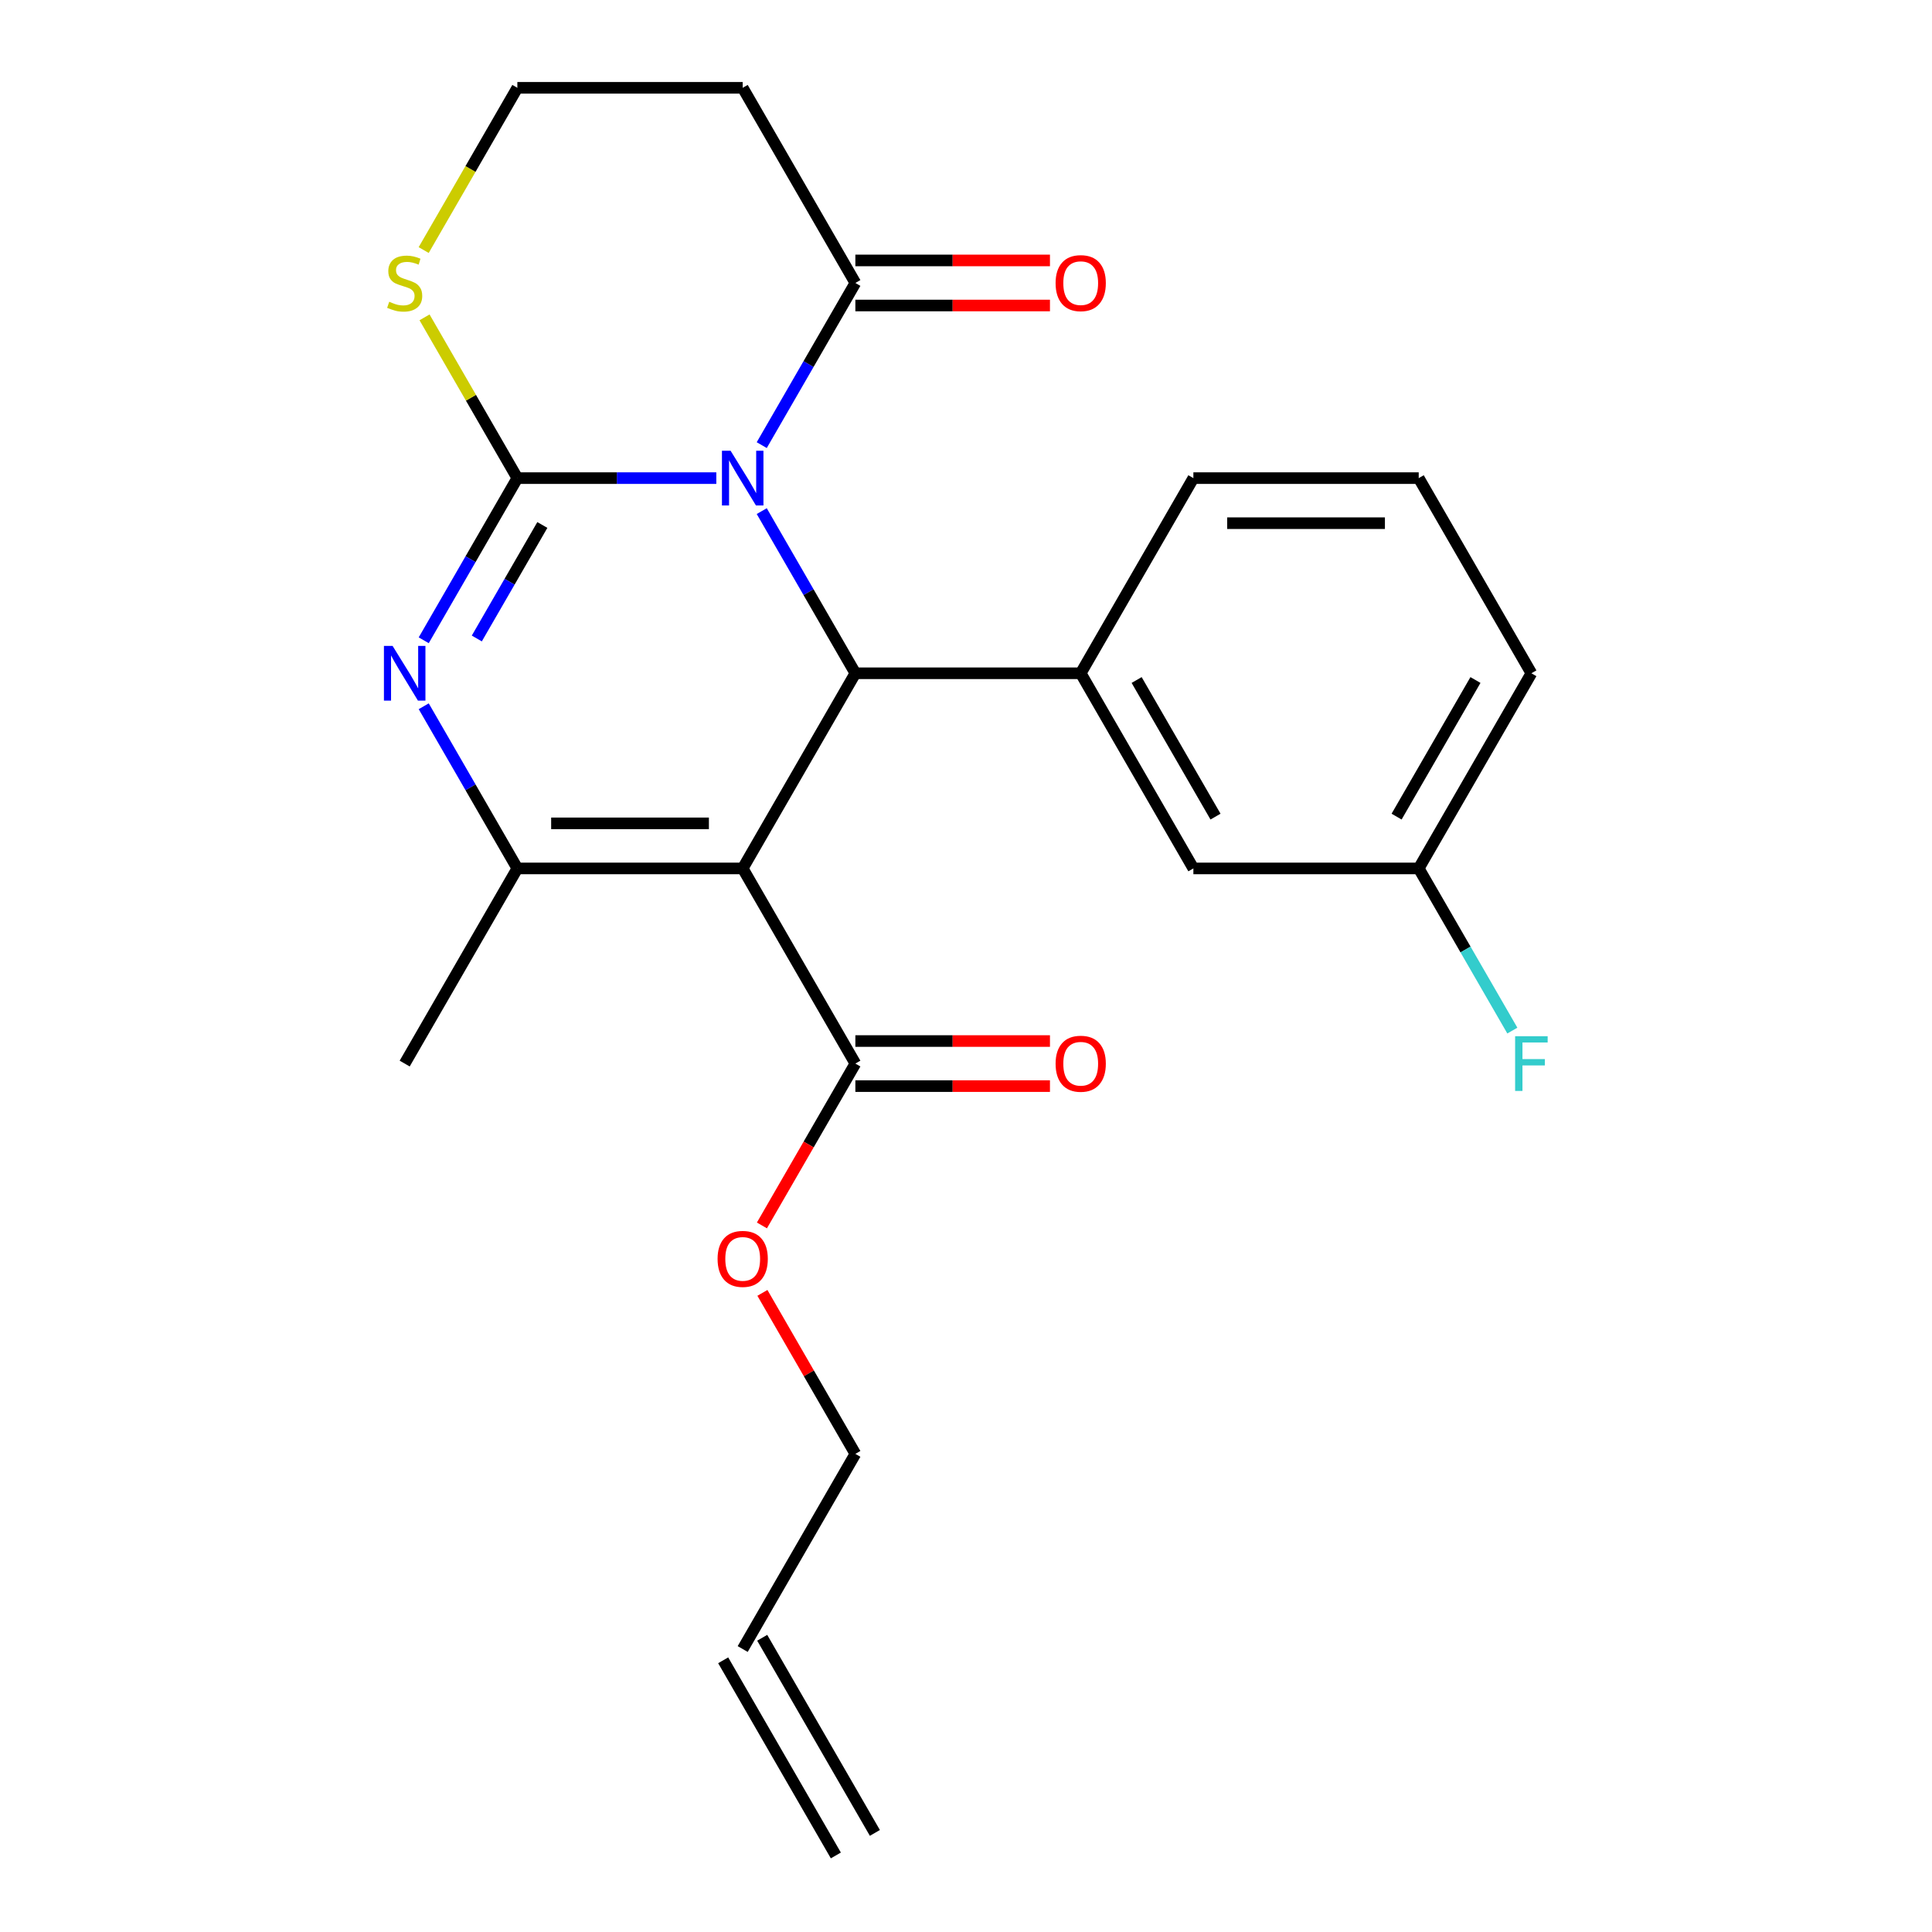 <?xml version='1.0' encoding='iso-8859-1'?>
<svg version='1.1' baseProfile='full'
              xmlns='http://www.w3.org/2000/svg'
                      xmlns:rdkit='http://www.rdkit.org/xml'
                      xmlns:xlink='http://www.w3.org/1999/xlink'
                  xml:space='preserve'
width='1000px' height='1000px' viewBox='0 0 1000 1000'>
<!-- END OF HEADER -->
<rect style='opacity:1.0;fill:#FFFFFF;stroke:none' width='1000' height='1000' x='0' y='0'> </rect>
<path class='bond-0' d='M 370.762,247.475 L 319.272,247.475' style='fill:none;fill-rule:evenodd;stroke:#0000FF;stroke-width:6px;stroke-linecap:butt;stroke-linejoin:miter;stroke-opacity:1' />
<path class='bond-0' d='M 319.272,247.475 L 267.782,247.475' style='fill:none;fill-rule:evenodd;stroke:#000000;stroke-width:6px;stroke-linecap:butt;stroke-linejoin:miter;stroke-opacity:1' />
<path class='bond-2' d='M 394.277,264.551 L 418.507,306.518' style='fill:none;fill-rule:evenodd;stroke:#0000FF;stroke-width:6px;stroke-linecap:butt;stroke-linejoin:miter;stroke-opacity:1' />
<path class='bond-2' d='M 418.507,306.518 L 442.736,348.485' style='fill:none;fill-rule:evenodd;stroke:#000000;stroke-width:6px;stroke-linecap:butt;stroke-linejoin:miter;stroke-opacity:1' />
<path class='bond-5' d='M 394.277,230.399 L 418.507,188.432' style='fill:none;fill-rule:evenodd;stroke:#0000FF;stroke-width:6px;stroke-linecap:butt;stroke-linejoin:miter;stroke-opacity:1' />
<path class='bond-5' d='M 418.507,188.432 L 442.736,146.465' style='fill:none;fill-rule:evenodd;stroke:#000000;stroke-width:6px;stroke-linecap:butt;stroke-linejoin:miter;stroke-opacity:1' />
<path class='bond-3' d='M 267.782,247.475 L 243.552,289.442' style='fill:none;fill-rule:evenodd;stroke:#000000;stroke-width:6px;stroke-linecap:butt;stroke-linejoin:miter;stroke-opacity:1' />
<path class='bond-3' d='M 243.552,289.442 L 219.322,331.409' style='fill:none;fill-rule:evenodd;stroke:#0000FF;stroke-width:6px;stroke-linecap:butt;stroke-linejoin:miter;stroke-opacity:1' />
<path class='bond-3' d='M 280.715,271.729 L 263.754,301.105' style='fill:none;fill-rule:evenodd;stroke:#000000;stroke-width:6px;stroke-linecap:butt;stroke-linejoin:miter;stroke-opacity:1' />
<path class='bond-3' d='M 263.754,301.105 L 246.793,330.482' style='fill:none;fill-rule:evenodd;stroke:#0000FF;stroke-width:6px;stroke-linecap:butt;stroke-linejoin:miter;stroke-opacity:1' />
<path class='bond-8' d='M 267.782,247.475 L 243.76,205.868' style='fill:none;fill-rule:evenodd;stroke:#000000;stroke-width:6px;stroke-linecap:butt;stroke-linejoin:miter;stroke-opacity:1' />
<path class='bond-8' d='M 243.76,205.868 L 219.738,164.261' style='fill:none;fill-rule:evenodd;stroke:#CCCC00;stroke-width:6px;stroke-linecap:butt;stroke-linejoin:miter;stroke-opacity:1' />
<path class='bond-1' d='M 384.418,449.495 L 442.736,348.485' style='fill:none;fill-rule:evenodd;stroke:#000000;stroke-width:6px;stroke-linecap:butt;stroke-linejoin:miter;stroke-opacity:1' />
<path class='bond-4' d='M 384.418,449.495 L 267.782,449.495' style='fill:none;fill-rule:evenodd;stroke:#000000;stroke-width:6px;stroke-linecap:butt;stroke-linejoin:miter;stroke-opacity:1' />
<path class='bond-4' d='M 366.923,426.168 L 285.277,426.168' style='fill:none;fill-rule:evenodd;stroke:#000000;stroke-width:6px;stroke-linecap:butt;stroke-linejoin:miter;stroke-opacity:1' />
<path class='bond-7' d='M 384.418,449.495 L 442.736,550.505' style='fill:none;fill-rule:evenodd;stroke:#000000;stroke-width:6px;stroke-linecap:butt;stroke-linejoin:miter;stroke-opacity:1' />
<path class='bond-6' d='M 442.736,348.485 L 559.373,348.485' style='fill:none;fill-rule:evenodd;stroke:#000000;stroke-width:6px;stroke-linecap:butt;stroke-linejoin:miter;stroke-opacity:1' />
<path class='bond-25' d='M 219.322,365.561 L 243.552,407.528' style='fill:none;fill-rule:evenodd;stroke:#0000FF;stroke-width:6px;stroke-linecap:butt;stroke-linejoin:miter;stroke-opacity:1' />
<path class='bond-25' d='M 243.552,407.528 L 267.782,449.495' style='fill:none;fill-rule:evenodd;stroke:#000000;stroke-width:6px;stroke-linecap:butt;stroke-linejoin:miter;stroke-opacity:1' />
<path class='bond-18' d='M 267.782,449.495 L 209.464,550.505' style='fill:none;fill-rule:evenodd;stroke:#000000;stroke-width:6px;stroke-linecap:butt;stroke-linejoin:miter;stroke-opacity:1' />
<path class='bond-9' d='M 442.736,146.465 L 384.418,45.455' style='fill:none;fill-rule:evenodd;stroke:#000000;stroke-width:6px;stroke-linecap:butt;stroke-linejoin:miter;stroke-opacity:1' />
<path class='bond-11' d='M 442.736,158.128 L 493.097,158.128' style='fill:none;fill-rule:evenodd;stroke:#000000;stroke-width:6px;stroke-linecap:butt;stroke-linejoin:miter;stroke-opacity:1' />
<path class='bond-11' d='M 493.097,158.128 L 543.457,158.128' style='fill:none;fill-rule:evenodd;stroke:#FF0000;stroke-width:6px;stroke-linecap:butt;stroke-linejoin:miter;stroke-opacity:1' />
<path class='bond-11' d='M 442.736,134.801 L 493.097,134.801' style='fill:none;fill-rule:evenodd;stroke:#000000;stroke-width:6px;stroke-linecap:butt;stroke-linejoin:miter;stroke-opacity:1' />
<path class='bond-11' d='M 493.097,134.801 L 543.457,134.801' style='fill:none;fill-rule:evenodd;stroke:#FF0000;stroke-width:6px;stroke-linecap:butt;stroke-linejoin:miter;stroke-opacity:1' />
<path class='bond-10' d='M 559.373,348.485 L 617.691,449.495' style='fill:none;fill-rule:evenodd;stroke:#000000;stroke-width:6px;stroke-linecap:butt;stroke-linejoin:miter;stroke-opacity:1' />
<path class='bond-10' d='M 588.323,351.973 L 629.145,422.68' style='fill:none;fill-rule:evenodd;stroke:#000000;stroke-width:6px;stroke-linecap:butt;stroke-linejoin:miter;stroke-opacity:1' />
<path class='bond-20' d='M 559.373,348.485 L 617.691,247.475' style='fill:none;fill-rule:evenodd;stroke:#000000;stroke-width:6px;stroke-linecap:butt;stroke-linejoin:miter;stroke-opacity:1' />
<path class='bond-12' d='M 442.736,562.169 L 493.097,562.169' style='fill:none;fill-rule:evenodd;stroke:#000000;stroke-width:6px;stroke-linecap:butt;stroke-linejoin:miter;stroke-opacity:1' />
<path class='bond-12' d='M 493.097,562.169 L 543.457,562.169' style='fill:none;fill-rule:evenodd;stroke:#FF0000;stroke-width:6px;stroke-linecap:butt;stroke-linejoin:miter;stroke-opacity:1' />
<path class='bond-12' d='M 442.736,538.841 L 493.097,538.841' style='fill:none;fill-rule:evenodd;stroke:#000000;stroke-width:6px;stroke-linecap:butt;stroke-linejoin:miter;stroke-opacity:1' />
<path class='bond-12' d='M 493.097,538.841 L 543.457,538.841' style='fill:none;fill-rule:evenodd;stroke:#FF0000;stroke-width:6px;stroke-linecap:butt;stroke-linejoin:miter;stroke-opacity:1' />
<path class='bond-17' d='M 442.736,550.505 L 418.553,592.392' style='fill:none;fill-rule:evenodd;stroke:#000000;stroke-width:6px;stroke-linecap:butt;stroke-linejoin:miter;stroke-opacity:1' />
<path class='bond-17' d='M 418.553,592.392 L 394.369,634.279' style='fill:none;fill-rule:evenodd;stroke:#FF0000;stroke-width:6px;stroke-linecap:butt;stroke-linejoin:miter;stroke-opacity:1' />
<path class='bond-24' d='M 219.299,129.429 L 243.54,87.442' style='fill:none;fill-rule:evenodd;stroke:#CCCC00;stroke-width:6px;stroke-linecap:butt;stroke-linejoin:miter;stroke-opacity:1' />
<path class='bond-24' d='M 243.54,87.442 L 267.782,45.455' style='fill:none;fill-rule:evenodd;stroke:#000000;stroke-width:6px;stroke-linecap:butt;stroke-linejoin:miter;stroke-opacity:1' />
<path class='bond-14' d='M 384.418,45.455 L 267.782,45.455' style='fill:none;fill-rule:evenodd;stroke:#000000;stroke-width:6px;stroke-linecap:butt;stroke-linejoin:miter;stroke-opacity:1' />
<path class='bond-16' d='M 617.691,449.495 L 734.327,449.495' style='fill:none;fill-rule:evenodd;stroke:#000000;stroke-width:6px;stroke-linecap:butt;stroke-linejoin:miter;stroke-opacity:1' />
<path class='bond-13' d='M 384.418,853.535 L 442.736,752.525' style='fill:none;fill-rule:evenodd;stroke:#000000;stroke-width:6px;stroke-linecap:butt;stroke-linejoin:miter;stroke-opacity:1' />
<path class='bond-15' d='M 374.317,859.367 L 432.635,960.377' style='fill:none;fill-rule:evenodd;stroke:#000000;stroke-width:6px;stroke-linecap:butt;stroke-linejoin:miter;stroke-opacity:1' />
<path class='bond-15' d='M 394.519,847.704 L 452.837,948.714' style='fill:none;fill-rule:evenodd;stroke:#000000;stroke-width:6px;stroke-linecap:butt;stroke-linejoin:miter;stroke-opacity:1' />
<path class='bond-19' d='M 734.327,449.495 L 758.557,491.462' style='fill:none;fill-rule:evenodd;stroke:#000000;stroke-width:6px;stroke-linecap:butt;stroke-linejoin:miter;stroke-opacity:1' />
<path class='bond-19' d='M 758.557,491.462 L 782.787,533.429' style='fill:none;fill-rule:evenodd;stroke:#33CCCC;stroke-width:6px;stroke-linecap:butt;stroke-linejoin:miter;stroke-opacity:1' />
<path class='bond-26' d='M 734.327,449.495 L 792.646,348.485' style='fill:none;fill-rule:evenodd;stroke:#000000;stroke-width:6px;stroke-linecap:butt;stroke-linejoin:miter;stroke-opacity:1' />
<path class='bond-26' d='M 722.873,422.68 L 763.696,351.973' style='fill:none;fill-rule:evenodd;stroke:#000000;stroke-width:6px;stroke-linecap:butt;stroke-linejoin:miter;stroke-opacity:1' />
<path class='bond-22' d='M 394.623,669.191 L 418.68,710.858' style='fill:none;fill-rule:evenodd;stroke:#FF0000;stroke-width:6px;stroke-linecap:butt;stroke-linejoin:miter;stroke-opacity:1' />
<path class='bond-22' d='M 418.68,710.858 L 442.736,752.525' style='fill:none;fill-rule:evenodd;stroke:#000000;stroke-width:6px;stroke-linecap:butt;stroke-linejoin:miter;stroke-opacity:1' />
<path class='bond-21' d='M 617.691,247.475 L 734.327,247.475' style='fill:none;fill-rule:evenodd;stroke:#000000;stroke-width:6px;stroke-linecap:butt;stroke-linejoin:miter;stroke-opacity:1' />
<path class='bond-21' d='M 635.186,270.802 L 716.832,270.802' style='fill:none;fill-rule:evenodd;stroke:#000000;stroke-width:6px;stroke-linecap:butt;stroke-linejoin:miter;stroke-opacity:1' />
<path class='bond-23' d='M 734.327,247.475 L 792.646,348.485' style='fill:none;fill-rule:evenodd;stroke:#000000;stroke-width:6px;stroke-linecap:butt;stroke-linejoin:miter;stroke-opacity:1' />
<path  class='atom-0' d='M 378.158 233.315
L 387.438 248.315
Q 388.358 249.795, 389.838 252.475
Q 391.318 255.155, 391.398 255.315
L 391.398 233.315
L 395.158 233.315
L 395.158 261.635
L 391.278 261.635
L 381.318 245.235
Q 380.158 243.315, 378.918 241.115
Q 377.718 238.915, 377.358 238.235
L 377.358 261.635
L 373.678 261.635
L 373.678 233.315
L 378.158 233.315
' fill='#0000FF'/>
<path  class='atom-4' d='M 203.204 334.325
L 212.484 349.325
Q 213.404 350.805, 214.884 353.485
Q 216.364 356.165, 216.444 356.325
L 216.444 334.325
L 220.204 334.325
L 220.204 362.645
L 216.324 362.645
L 206.364 346.245
Q 205.204 344.325, 203.964 342.125
Q 202.764 339.925, 202.404 339.245
L 202.404 362.645
L 198.724 362.645
L 198.724 334.325
L 203.204 334.325
' fill='#0000FF'/>
<path  class='atom-9' d='M 201.464 156.185
Q 201.784 156.305, 203.104 156.865
Q 204.424 157.425, 205.864 157.785
Q 207.344 158.105, 208.784 158.105
Q 211.464 158.105, 213.024 156.825
Q 214.584 155.505, 214.584 153.225
Q 214.584 151.665, 213.784 150.705
Q 213.024 149.745, 211.824 149.225
Q 210.624 148.705, 208.624 148.105
Q 206.104 147.345, 204.584 146.625
Q 203.104 145.905, 202.024 144.385
Q 200.984 142.865, 200.984 140.305
Q 200.984 136.745, 203.384 134.545
Q 205.824 132.345, 210.624 132.345
Q 213.904 132.345, 217.624 133.905
L 216.704 136.985
Q 213.304 135.585, 210.744 135.585
Q 207.984 135.585, 206.464 136.745
Q 204.944 137.865, 204.984 139.825
Q 204.984 141.345, 205.744 142.265
Q 206.544 143.185, 207.664 143.705
Q 208.824 144.225, 210.744 144.825
Q 213.304 145.625, 214.824 146.425
Q 216.344 147.225, 217.424 148.865
Q 218.544 150.465, 218.544 153.225
Q 218.544 157.145, 215.904 159.265
Q 213.304 161.345, 208.944 161.345
Q 206.424 161.345, 204.504 160.785
Q 202.624 160.265, 200.384 159.345
L 201.464 156.185
' fill='#CCCC00'/>
<path  class='atom-12' d='M 546.373 146.545
Q 546.373 139.745, 549.733 135.945
Q 553.093 132.145, 559.373 132.145
Q 565.653 132.145, 569.013 135.945
Q 572.373 139.745, 572.373 146.545
Q 572.373 153.425, 568.973 157.345
Q 565.573 161.225, 559.373 161.225
Q 553.133 161.225, 549.733 157.345
Q 546.373 153.465, 546.373 146.545
M 559.373 158.025
Q 563.693 158.025, 566.013 155.145
Q 568.373 152.225, 568.373 146.545
Q 568.373 140.985, 566.013 138.185
Q 563.693 135.345, 559.373 135.345
Q 555.053 135.345, 552.693 138.145
Q 550.373 140.945, 550.373 146.545
Q 550.373 152.265, 552.693 155.145
Q 555.053 158.025, 559.373 158.025
' fill='#FF0000'/>
<path  class='atom-13' d='M 546.373 550.585
Q 546.373 543.785, 549.733 539.985
Q 553.093 536.185, 559.373 536.185
Q 565.653 536.185, 569.013 539.985
Q 572.373 543.785, 572.373 550.585
Q 572.373 557.465, 568.973 561.385
Q 565.573 565.265, 559.373 565.265
Q 553.133 565.265, 549.733 561.385
Q 546.373 557.505, 546.373 550.585
M 559.373 562.065
Q 563.693 562.065, 566.013 559.185
Q 568.373 556.265, 568.373 550.585
Q 568.373 545.025, 566.013 542.225
Q 563.693 539.385, 559.373 539.385
Q 555.053 539.385, 552.693 542.185
Q 550.373 544.985, 550.373 550.585
Q 550.373 556.305, 552.693 559.185
Q 555.053 562.065, 559.373 562.065
' fill='#FF0000'/>
<path  class='atom-18' d='M 371.418 651.595
Q 371.418 644.795, 374.778 640.995
Q 378.138 637.195, 384.418 637.195
Q 390.698 637.195, 394.058 640.995
Q 397.418 644.795, 397.418 651.595
Q 397.418 658.475, 394.018 662.395
Q 390.618 666.275, 384.418 666.275
Q 378.178 666.275, 374.778 662.395
Q 371.418 658.515, 371.418 651.595
M 384.418 663.075
Q 388.738 663.075, 391.058 660.195
Q 393.418 657.275, 393.418 651.595
Q 393.418 646.035, 391.058 643.235
Q 388.738 640.395, 384.418 640.395
Q 380.098 640.395, 377.738 643.195
Q 375.418 645.995, 375.418 651.595
Q 375.418 657.315, 377.738 660.195
Q 380.098 663.075, 384.418 663.075
' fill='#FF0000'/>
<path  class='atom-20' d='M 784.226 536.345
L 801.066 536.345
L 801.066 539.585
L 788.026 539.585
L 788.026 548.185
L 799.626 548.185
L 799.626 551.465
L 788.026 551.465
L 788.026 564.665
L 784.226 564.665
L 784.226 536.345
' fill='#33CCCC'/>
</svg>
